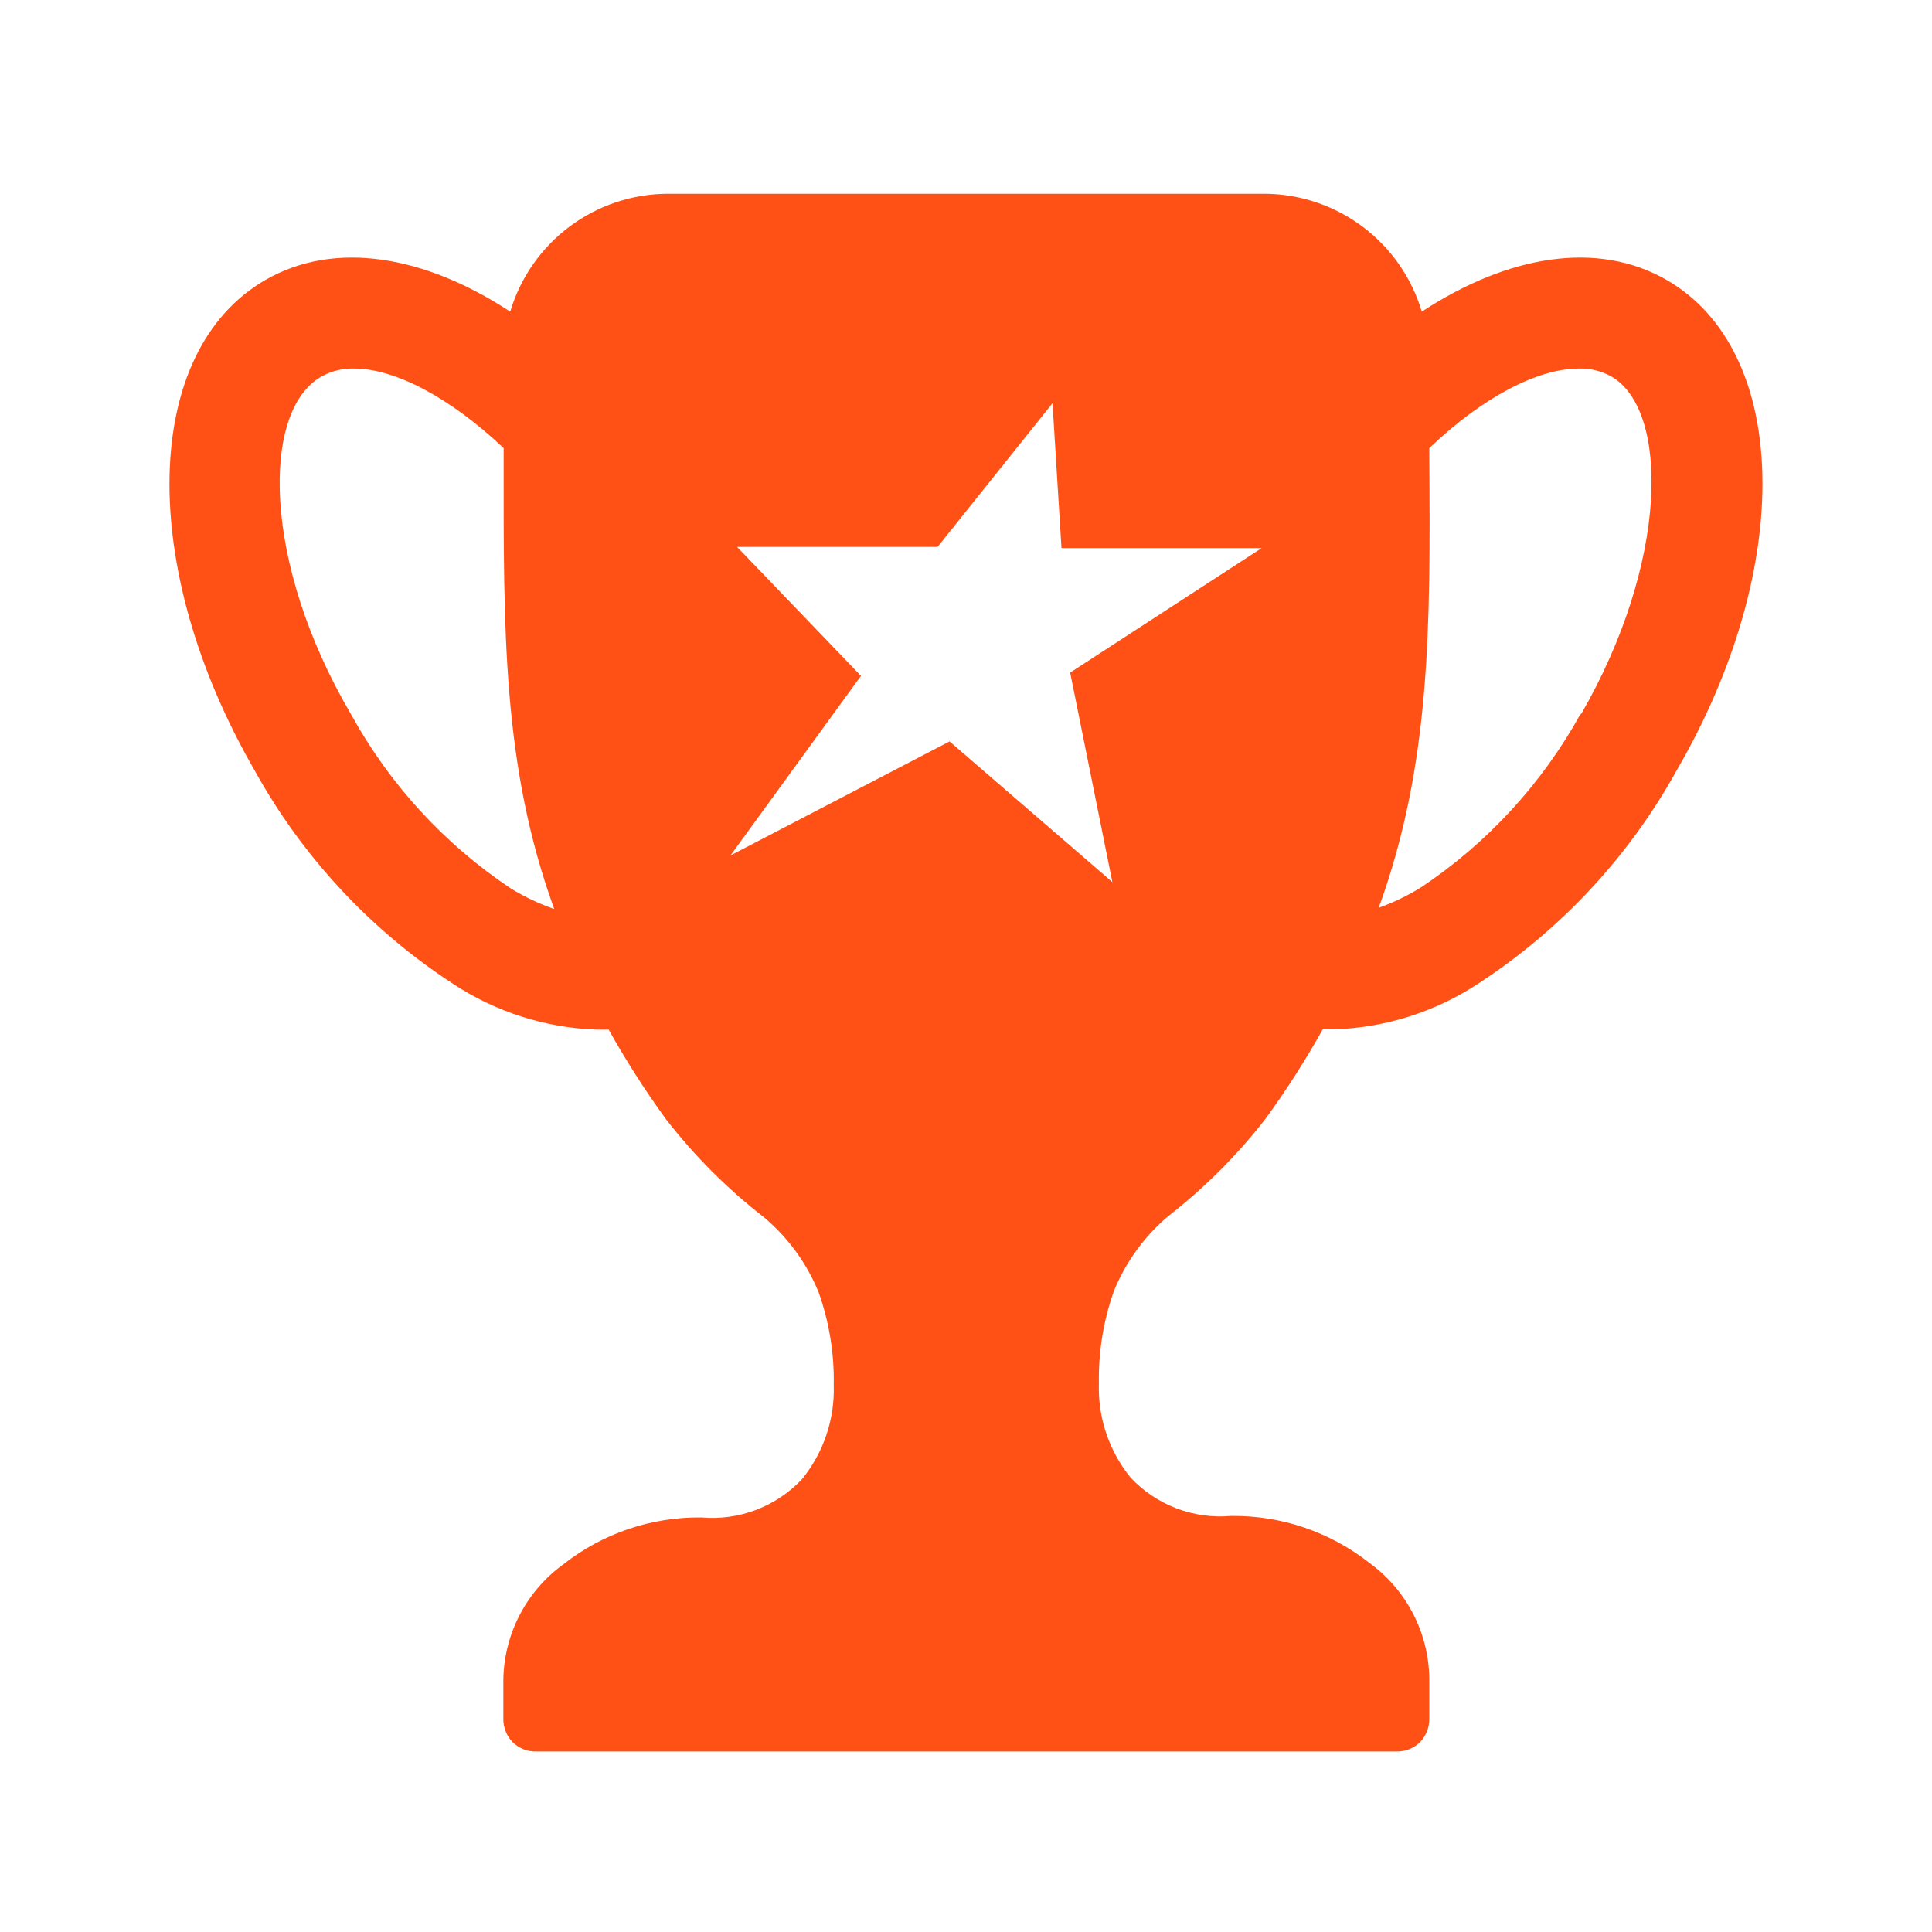 <svg width="116" height="116" viewBox="0 0 116 116" fill="none" xmlns="http://www.w3.org/2000/svg">
<g id="skytrax-orange 1">
<path id="Vector" d="M100.066 16.808C95.915 14.418 90.542 15.316 85.367 18.712C84.764 16.683 83.525 14.899 81.834 13.625C80.143 12.351 78.087 11.653 75.969 11.633H40.122C37.989 11.633 35.913 12.323 34.203 13.599C32.494 14.874 31.242 16.668 30.634 18.712C25.459 15.316 20.087 14.418 15.936 16.808C8.515 21.084 8.227 34.022 15.289 46.259C18.152 51.44 22.243 55.839 27.202 59.07C29.77 60.763 32.754 61.714 35.827 61.819C36.079 61.819 36.312 61.819 36.546 61.819C37.552 63.616 38.684 65.413 39.996 67.21C41.706 69.414 43.686 71.394 45.89 73.104C47.33 74.32 48.452 75.868 49.16 77.614C49.79 79.396 50.094 81.277 50.059 83.166C50.123 85.215 49.447 87.218 48.154 88.809C47.388 89.624 46.446 90.255 45.4 90.654C44.354 91.052 43.231 91.208 42.116 91.109C39.108 91.072 36.178 92.068 33.815 93.93C32.683 94.751 31.766 95.834 31.14 97.085C30.515 98.335 30.199 99.719 30.221 101.117V103.166C30.214 103.43 30.259 103.694 30.355 103.94C30.451 104.187 30.595 104.412 30.778 104.603C30.968 104.788 31.193 104.933 31.44 105.029C31.687 105.125 31.951 105.169 32.216 105.16H83.822C84.087 105.169 84.351 105.125 84.598 105.029C84.845 104.933 85.07 104.788 85.259 104.603C85.443 104.412 85.587 104.187 85.682 103.94C85.778 103.694 85.824 103.43 85.816 103.166V101.027C85.838 99.629 85.523 98.246 84.897 96.995C84.272 95.744 83.355 94.662 82.223 93.84C79.859 91.978 76.93 90.982 73.921 91.019C72.806 91.118 71.683 90.962 70.638 90.564C69.591 90.165 68.65 89.535 67.884 88.719C66.591 87.129 65.914 85.125 65.979 83.077C65.943 81.187 66.248 79.306 66.877 77.524C67.585 75.778 68.708 74.23 70.148 73.014C72.322 71.322 74.278 69.366 75.969 67.192C77.281 65.395 78.413 63.598 79.419 61.802C79.653 61.802 79.887 61.802 80.138 61.802C83.212 61.696 86.196 60.745 88.763 59.052C93.723 55.821 97.814 51.422 100.677 46.241C107.774 34.022 107.487 21.084 100.066 16.808ZM30.688 53.356C26.698 50.697 23.407 47.116 21.093 42.916C15.702 33.752 15.702 24.624 19.296 22.612C19.893 22.277 20.57 22.109 21.255 22.127C23.68 22.127 26.987 23.834 30.239 26.906V27.517C30.239 37.777 30.149 45.971 33.276 54.578C32.373 54.264 31.505 53.854 30.688 53.356ZM64.254 40.383L66.787 52.961L57.013 44.516L43.859 51.362L51.694 40.581L44.255 32.836H56.294L63.194 24.211L63.733 32.908H75.754L64.254 40.383ZM94.909 42.844C92.594 47.044 89.303 50.625 85.313 53.284C84.513 53.779 83.664 54.188 82.78 54.506C85.906 45.899 85.888 37.706 85.816 27.445V26.906C89.033 23.834 92.339 22.127 94.801 22.127C95.485 22.109 96.162 22.277 96.759 22.612C100.227 24.624 100.209 33.752 94.909 42.916V42.844Z" fill="#FF5115"/>
</g>
</svg>
